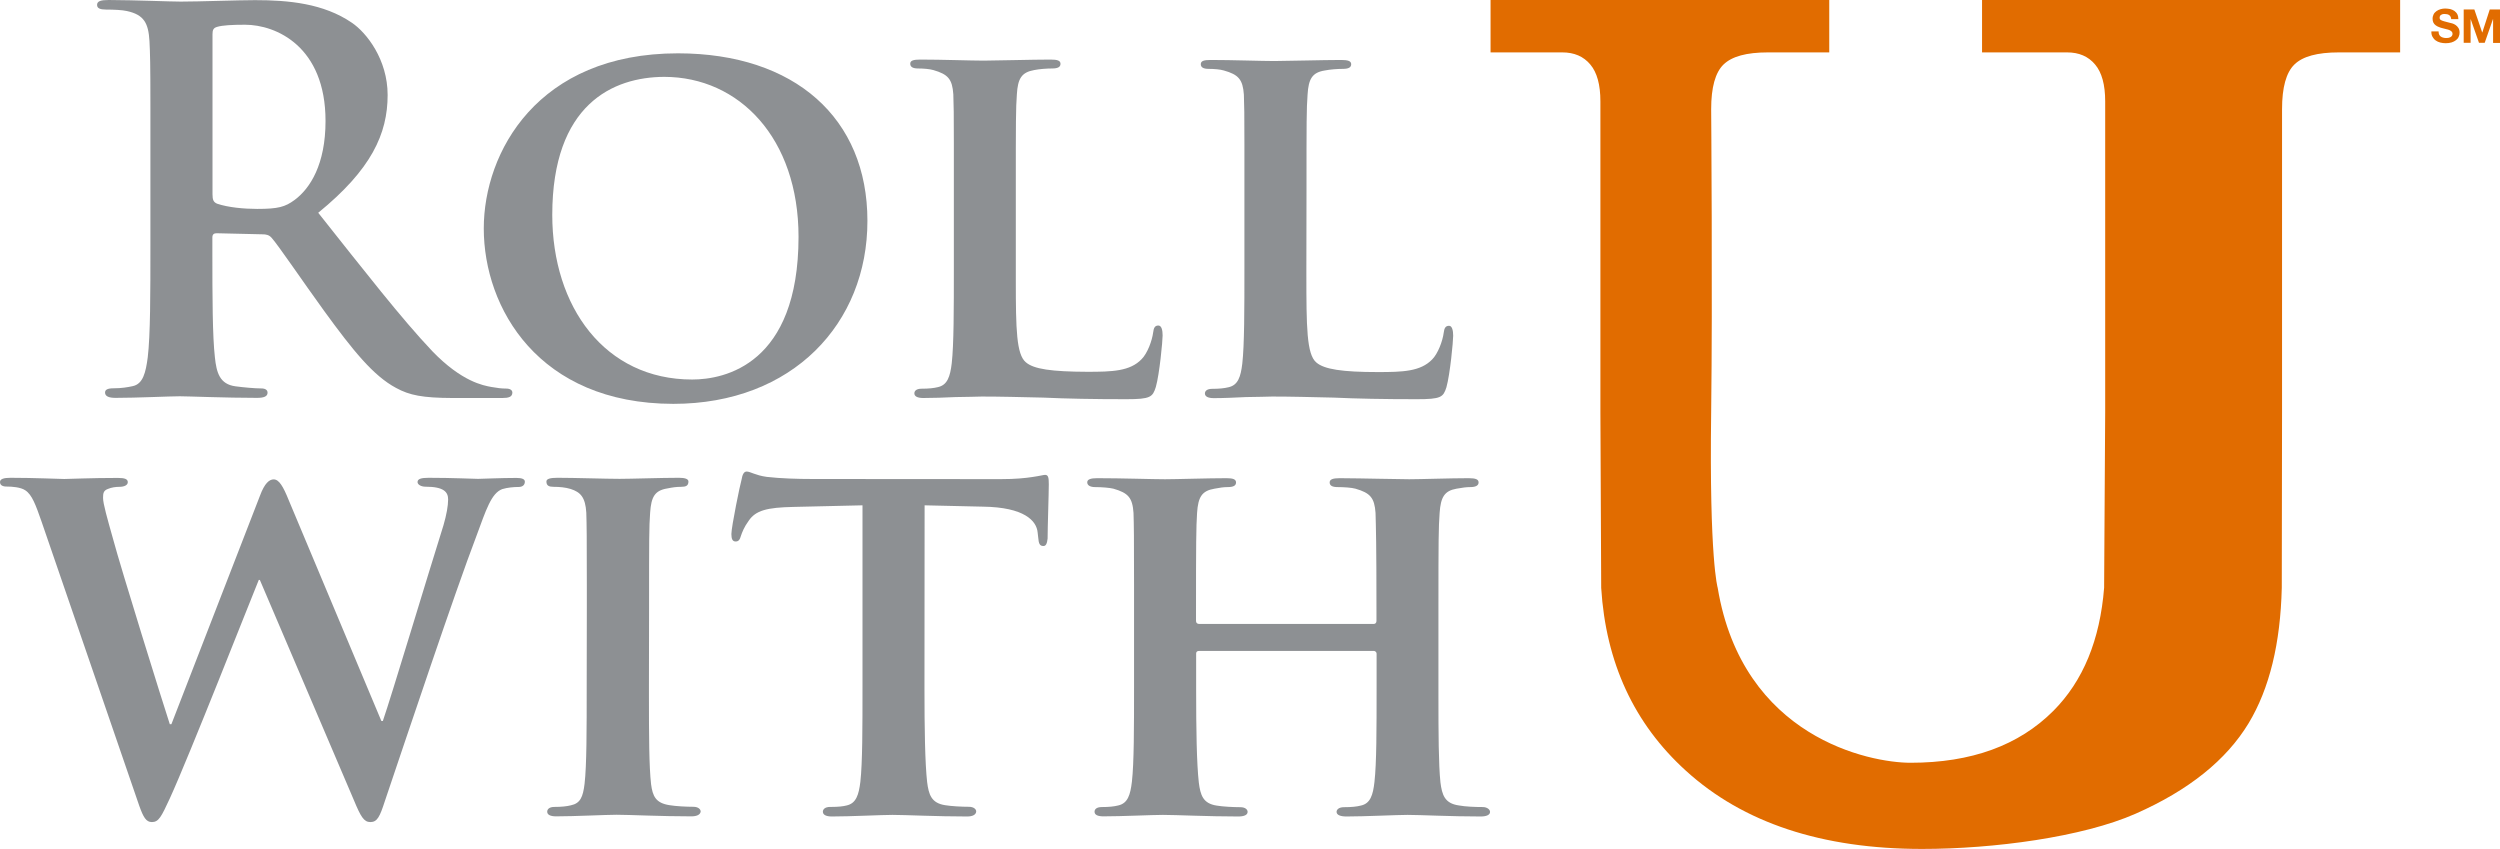 <?xml version="1.0" encoding="utf-8"?>
<!-- Generator: Adobe Illustrator 24.2.1, SVG Export Plug-In . SVG Version: 6.00 Build 0)  -->
<svg version="1.1" id="Layer_1" xmlns="http://www.w3.org/2000/svg" xmlns:xlink="http://www.w3.org/1999/xlink" x="0px" y="0px"
	 viewBox="0 0 188 63.83" style="enable-background:new 0 0 188 63.83;" xml:space="preserve">
<style type="text/css">
	.st0{fill:#E16C00;}
	.st1{fill:#8D9093;}
</style>
<g>
	<path class="st0" d="M180.49,0v3.94h-4.61c-1.61,0-2.72,0.3-3.34,0.91c-0.62,0.6-0.93,1.73-0.93,3.36v22.77l-0.02,13.22
		c-0.1,4.18-0.92,7.57-2.49,10.18c-1.68,2.78-4.51,5.05-8.5,6.81c-3.99,1.76-10.67,2.65-16.06,2.65c-7.53,0-13.45-1.96-17.76-5.88
		c-3.9-3.54-6.02-8.13-6.37-13.75l-0.06-13.22V7.62c0-1.24-0.25-2.17-0.76-2.77c-0.51-0.61-1.21-0.91-2.11-0.91h-5.39V0h25.47v3.94
		h-4.61c-1.61,0-2.71,0.3-3.34,0.91c-0.62,0.6-0.93,1.73-0.93,3.36c0,0,0.11,14.16,0,22.77c-0.15,11.13,0.49,13.22,0.49,13.22
		c1.87,11.27,11.44,13.16,14.5,13.16c4.57,0,8.15-1.3,10.75-3.91c2.23-2.24,3.5-5.33,3.81-9.25l0.08-13.22V7.62
		c0-1.24-0.25-2.17-0.76-2.77c-0.51-0.61-1.21-0.91-2.11-0.91h-6.39V0H180.49z"/>
	<path class="st0" d="M183.43,2.61c0.03,0.06,0.07,0.11,0.12,0.14c0.05,0.04,0.11,0.06,0.18,0.08c0.07,0.02,0.14,0.03,0.21,0.03
		c0.05,0,0.1-0.01,0.16-0.01c0.06-0.01,0.11-0.03,0.16-0.05c0.05-0.02,0.09-0.06,0.12-0.1c0.03-0.04,0.05-0.09,0.05-0.16
		c0-0.07-0.02-0.12-0.07-0.17c-0.04-0.04-0.1-0.08-0.17-0.11c-0.07-0.03-0.15-0.05-0.24-0.07c-0.09-0.02-0.18-0.04-0.27-0.07
		c-0.09-0.02-0.19-0.05-0.28-0.09c-0.09-0.03-0.17-0.08-0.24-0.13c-0.07-0.05-0.13-0.12-0.17-0.2c-0.04-0.08-0.06-0.18-0.06-0.29
		c0-0.13,0.03-0.24,0.08-0.34c0.05-0.1,0.13-0.17,0.22-0.24c0.09-0.06,0.19-0.11,0.3-0.14c0.11-0.03,0.23-0.05,0.34-0.05
		c0.13,0,0.26,0.02,0.38,0.04c0.12,0.03,0.23,0.08,0.32,0.14c0.09,0.07,0.17,0.15,0.22,0.25c0.05,0.1,0.08,0.23,0.08,0.37h-0.54
		c-0.01-0.07-0.02-0.14-0.05-0.19c-0.03-0.05-0.06-0.09-0.11-0.12c-0.04-0.03-0.1-0.05-0.15-0.06c-0.06-0.01-0.12-0.02-0.19-0.02
		c-0.04,0-0.09,0-0.13,0.01c-0.04,0.01-0.08,0.03-0.12,0.05c-0.04,0.02-0.07,0.05-0.09,0.09s-0.03,0.08-0.03,0.13
		c0,0.05,0.01,0.09,0.03,0.12c0.02,0.03,0.06,0.06,0.11,0.08c0.05,0.03,0.13,0.05,0.23,0.08c0.1,0.03,0.22,0.06,0.38,0.1
		c0.05,0.01,0.11,0.03,0.2,0.05c0.08,0.03,0.17,0.06,0.25,0.12c0.08,0.05,0.15,0.13,0.21,0.22c0.06,0.09,0.09,0.21,0.09,0.35
		c0,0.11-0.02,0.22-0.07,0.32c-0.04,0.1-0.11,0.18-0.2,0.25s-0.2,0.13-0.33,0.17c-0.13,0.04-0.28,0.06-0.45,0.06
		c-0.14,0-0.27-0.02-0.4-0.05c-0.13-0.03-0.25-0.09-0.35-0.16c-0.1-0.07-0.18-0.17-0.24-0.28c-0.06-0.11-0.09-0.25-0.08-0.4h0.54
		C183.38,2.48,183.4,2.55,183.43,2.61z M186.07,0.71l0.59,1.73h0.01l0.56-1.73H188v2.52h-0.52V1.44h-0.01l-0.62,1.78h-0.43
		l-0.62-1.77h-0.01v1.77h-0.52V0.71H186.07z"/>
	<g>
		<path class="st1" d="M27.85,61.82c-0.48,0-0.72-0.4-1.23-1.63l-7.08-16.58h-0.08c-0.59,1.43-5.27,13.34-6.69,16.43
			c-0.64,1.38-0.83,1.78-1.35,1.78c-0.43,0-0.64-0.36-0.95-1.23L3.12,39.21c-0.43-1.23-0.71-2.01-1.22-2.34
			c-0.35-0.24-1.03-0.28-1.35-0.28C0.2,36.6,0,36.49,0,36.25c0-0.23,0.28-0.32,0.79-0.32c1.78,0,3.72,0.09,4.04,0.09
			c0.31,0,2.02-0.08,4.03-0.08c0.51,0,0.75,0.08,0.75,0.32c0,0.23-0.28,0.35-0.63,0.35c-0.27,0-0.59,0.04-0.87,0.16
			c-0.32,0.12-0.36,0.31-0.36,0.67c0,0.44,0.32,1.55,0.75,3.08c0.59,2.22,3.76,12.39,4.27,13.94h0.12l6.66-17.18
			c0.35-0.95,0.71-1.23,1.03-1.23c0.4,0,0.71,0.51,1.14,1.58l6.96,16.59h0.11c0.67-1.94,3.33-10.81,4.56-14.72
			c0.23-0.79,0.35-1.47,0.35-1.94c0-0.56-0.32-0.96-1.7-0.96c-0.32,0-0.6-0.15-0.6-0.35c0-0.24,0.28-0.32,0.83-0.32
			c1.82,0,3.4,0.08,3.72,0.08c0.23,0,1.74-0.07,2.89-0.07c0.39,0,0.63,0.08,0.63,0.28c0,0.24-0.16,0.4-0.47,0.4
			c-0.36,0-0.83,0.04-1.23,0.16c-0.83,0.31-1.22,1.58-1.94,3.52c-1.62,4.24-5.19,14.92-6.89,19.95
			C28.56,61.42,28.37,61.82,27.85,61.82"/>
		<path class="st1" d="M51.99,61.39c-2.3,0-4.67-0.12-5.62-0.12c-0.8,0-3.17,0.12-4.55,0.12c-0.43,0-0.67-0.12-0.67-0.35
			c0-0.16,0.12-0.36,0.55-0.36c0.51,0,0.91-0.04,1.23-0.12c0.71-0.15,0.91-0.62,1.03-1.62c0.16-1.38,0.16-4.07,0.16-7.32l0.01-5.94
			v-0.24v-0.67c0-0.07,0-0.14,0-0.21v-0.21v-0.2c0-0.07,0-0.13,0-0.2c0-3.61-0.01-4.46-0.04-5.4c-0.07-1.15-0.43-1.54-1.18-1.78
			c-0.4-0.12-0.83-0.16-1.27-0.16c-0.35,0-0.55-0.08-0.55-0.4c0-0.2,0.28-0.28,0.83-0.28c1.3,0,3.68,0.08,4.67,0.08
			c0.87,0,3.13-0.08,4.47-0.08c0.43,0,0.71,0.08,0.71,0.28c0,0.32-0.19,0.4-0.55,0.4s-0.64,0.04-1.03,0.12
			c-0.95,0.15-1.22,0.63-1.3,1.82c-0.08,1.07-0.08,2.02-0.08,7.12l-0.01,5.94v0.45v0.15v0.15c0,2.91,0.01,5.3,0.16,6.61
			c0.12,0.91,0.35,1.42,1.39,1.58c0.47,0.08,1.27,0.12,1.78,0.12c0.4,0,0.56,0.2,0.56,0.36C52.66,61.27,52.39,61.39,51.99,61.39"/>
		<path class="st1" d="M72.73,61.4c-2.29,0-4.63-0.12-5.62-0.12c-0.79,0-3.17,0.12-4.55,0.12c-0.43,0-0.68-0.12-0.68-0.36
			c0-0.15,0.12-0.36,0.56-0.36c0.04,0,0.07,0,0.11,0c0.47,0,0.86-0.04,1.12-0.11c0.71-0.16,0.91-0.79,1.03-1.78
			c0.16-1.43,0.16-4.08,0.16-7.17L64.86,38l-5.18,0.12c-2.02,0.04-2.85,0.27-3.37,1.03c-0.35,0.47-0.51,0.9-0.59,1.14
			c-0.08,0.27-0.16,0.43-0.4,0.43c-0.24,0-0.32-0.2-0.32-0.56c0-0.55,0.67-3.8,0.76-4.07c0.07-0.43,0.19-0.63,0.39-0.63
			c0.28,0,0.64,0.28,1.5,0.4c1.03,0.12,2.33,0.16,3.48,0.16l14.13,0.01c1.11,0,1.86-0.08,2.38-0.16c0.56-0.08,0.83-0.16,0.95-0.16
			c0.24,0,0.28,0.2,0.28,0.71c0,0.72-0.09,3.21-0.09,4.08c-0.04,0.36-0.12,0.56-0.31,0.56c-0.28,0-0.36-0.16-0.4-0.67l-0.04-0.35
			c-0.08-0.87-0.99-1.9-4.12-1.94L69.53,38l-0.01,13.61v0.14c0,3.03,0.04,5.62,0.2,7.06c0.12,0.95,0.32,1.58,1.35,1.74
			c0.48,0.08,1.27,0.12,1.78,0.12c0.4,0,0.56,0.2,0.56,0.35C73.4,61.27,73.13,61.4,72.73,61.4"/>
		<path class="st1" d="M111.35,61.4c-2.25,0-4.54-0.12-5.5-0.12c-0.79,0-3.24,0.12-4.59,0.12c-0.48,0-0.75-0.12-0.75-0.35
			c0-0.16,0.16-0.35,0.56-0.35c0.55,0,0.95-0.04,1.26-0.12c0.72-0.15,0.92-0.79,1.03-1.78c0.16-1.42,0.16-3.99,0.16-7.08v-2.57
			c0-0.12-0.12-0.2-0.2-0.2H90.18c-0.12,0-0.23,0.04-0.23,0.19v2.58v0.14c0,3.02,0.04,5.54,0.2,6.98c0.12,0.95,0.31,1.58,1.34,1.74
			c0.47,0.08,1.26,0.12,1.78,0.12c0.39,0,0.55,0.19,0.55,0.35c0,0.24-0.27,0.35-0.71,0.35c-2.26,0-4.67-0.12-5.66-0.12
			c-0.79,0-3.08,0.11-4.47,0.11c-0.43,0-0.67-0.11-0.67-0.35c0-0.16,0.12-0.35,0.56-0.35c0.51,0,0.91-0.04,1.22-0.12
			c0.72-0.16,0.91-0.79,1.03-1.79c0.16-1.42,0.16-4.07,0.16-7.16v-5.93v-0.24v-0.67v-0.21v-0.6c0-3.62-0.01-4.46-0.04-5.4
			c-0.08-1.15-0.4-1.5-1.51-1.82c-0.28-0.07-0.87-0.12-1.38-0.12c-0.35,0-0.59-0.12-0.59-0.36c0-0.23,0.28-0.31,0.75-0.31
			c1.86,0,4.16,0.08,5.1,0.08c0.83,0,3.24-0.08,4.63-0.08c0.47,0,0.71,0.08,0.71,0.32c0,0.24-0.2,0.35-0.63,0.35
			c-0.28,0-0.59,0.04-0.99,0.12c-0.95,0.16-1.23,0.62-1.31,1.82c-0.07,1.07-0.08,2.3-0.08,7.4v0.7c0,0.2,0.12,0.25,0.23,0.25h13.14
			c0.08,0,0.2-0.04,0.2-0.24v-0.71c0-5.1-0.04-6.33-0.07-7.4c-0.08-1.14-0.4-1.5-1.51-1.82c-0.28-0.08-0.87-0.12-1.34-0.12
			c-0.4,0-0.6-0.11-0.6-0.35c0-0.23,0.24-0.32,0.75-0.32c1.86,0.01,4.31,0.08,5.23,0.08c0.83,0,3.13-0.08,4.47-0.08
			c0.51,0,0.75,0.08,0.75,0.32c0,0.24-0.23,0.35-0.63,0.35c-0.28,0-0.59,0.04-1.03,0.12c-0.91,0.16-1.19,0.64-1.27,1.82
			c-0.08,1.07-0.09,2.02-0.09,7.12v5.94v0.43v0.14v0.14c0,2.78,0.01,5.14,0.15,6.49c0.12,0.95,0.32,1.59,1.39,1.74
			c0.48,0.09,1.22,0.12,1.78,0.12c0.36,0,0.56,0.2,0.56,0.36C112.06,61.28,111.78,61.4,111.35,61.4"/>
		<path class="st1" d="M15.98,14.6L15.98,14.6c0,0.43,0.07,0.6,0.35,0.72c0.83,0.28,2.02,0.39,3.01,0.39c1.59,0,2.1-0.15,2.81-0.67
			c1.18-0.87,2.33-2.69,2.33-5.94c0-5.61-3.72-7.24-6.05-7.24c-0.99,0-1.7,0.04-2.1,0.16c-0.28,0.08-0.35,0.23-0.35,0.55V14.6
			 M37.77,29.93h-3.76c-2.22-0.01-3.21-0.2-4.23-0.76c-1.7-0.91-3.21-2.77-5.42-5.81c-1.58-2.18-3.4-4.87-3.92-5.46
			c-0.2-0.24-0.43-0.28-0.71-0.28l-3.44-0.08c-0.2,0-0.32,0.08-0.32,0.32v0.55v0.51c0,3.46,0.01,6.37,0.19,7.95
			c0.12,1.15,0.36,2.02,1.54,2.18c0.59,0.08,1.47,0.16,1.94,0.16c0.32,0,0.48,0.12,0.48,0.32c0,0.28-0.27,0.39-0.79,0.39
			c-2.3,0-5.22-0.12-5.81-0.12c-0.75,0-3.25,0.12-4.83,0.12c-0.51,0-0.79-0.12-0.79-0.4c0-0.2,0.16-0.32,0.64-0.32
			c0.59,0,1.07-0.08,1.43-0.16c0.79-0.16,0.99-1.03,1.14-2.17c0.2-1.66,0.2-4.79,0.2-8.43v-6.96c0-1.31,0-2.4,0-3.29
			c0-0.03,0-0.06,0-0.1V7.99V7.9V7.81c0-2.91-0.02-3.77-0.07-4.72c-0.08-1.34-0.4-1.98-1.7-2.26C9.21,0.75,8.54,0.72,7.98,0.72
			c-0.44,0-0.68-0.09-0.68-0.35C7.3,0.08,7.59,0,8.18,0c2.09,0.01,4.59,0.12,5.42,0.12c1.35,0,4.35-0.11,5.58-0.11
			c2.49,0,5.15,0.24,7.28,1.7c1.11,0.75,2.69,2.77,2.69,5.43c0,2.93-1.23,5.61-5.22,8.86c3.52,4.43,6.25,7.95,8.58,10.41
			c2.22,2.3,3.84,2.58,4.44,2.69c0.43,0.08,0.79,0.12,1.1,0.12c0.32,0,0.48,0.12,0.48,0.31C38.52,29.85,38.25,29.93,37.77,29.93"/>
		<path class="st1" d="M41.53,16.15L41.53,16.15c0,6.93,3.96,12.39,10.52,12.39c2.45,0,7.99-1.14,8-10.72
			c0-7.44-4.47-12.03-10.09-12.04C46.09,5.79,41.54,7.85,41.53,16.15 M50.63,30.37c-10.13-0.01-14.25-7.21-14.25-13.19
			c0-5.73,4.04-13.17,14.61-13.17c8.78,0.01,14.24,4.88,14.24,12.59C65.24,24.31,59.61,30.37,50.63,30.37"/>
		<path class="st1" d="M84.71,30.02c-2.5,0-4.51-0.04-6.25-0.12c-1.74-0.04-3.21-0.08-4.63-0.08c-0.39,0-1.14,0.04-1.98,0.04
			c-0.83,0.04-1.7,0.07-2.42,0.07c-0.43,0-0.67-0.12-0.67-0.35c0-0.16,0.12-0.35,0.55-0.35c0.52,0,0.91-0.04,1.23-0.12
			c0.71-0.16,0.91-0.8,1.03-1.78c0.16-1.43,0.16-4.08,0.16-7.17v-5.94c0-1.43,0-2.54,0-3.42c0-2.23-0.01-2.94-0.04-3.71
			c-0.08-1.15-0.4-1.5-1.5-1.82c-0.28-0.08-0.72-0.12-1.15-0.12c-0.4,0-0.59-0.12-0.59-0.36c0-0.23,0.23-0.31,0.75-0.31
			c1.61,0,3.84,0.08,4.78,0.08c0.83,0,3.68-0.08,5.03-0.08c0.51,0,0.74,0.08,0.74,0.32c0,0.24-0.2,0.35-0.63,0.35
			c-0.4,0-0.95,0.04-1.35,0.12c-0.95,0.17-1.23,0.64-1.3,1.82c-0.08,1.06-0.08,2.02-0.08,7.12v5.94c0,0.34,0,0.66,0,0.97
			c0,3.67,0.05,5.53,0.75,6.12c0.59,0.52,1.94,0.71,4.63,0.72c1.87,0,3.21-0.04,4.08-0.95c0.44-0.44,0.79-1.39,0.87-2.02
			c0.04-0.32,0.12-0.51,0.39-0.51c0.24,0,0.32,0.35,0.32,0.75c0,0.39-0.23,2.89-0.51,3.87C86.68,29.86,86.52,30.02,84.71,30.02"/>
		<path class="st1" d="M106.55,30.02c-2.5,0-4.52-0.04-6.25-0.12c-1.74-0.04-3.21-0.08-4.63-0.08c-0.39,0-1.15,0.04-1.97,0.04
			c-0.83,0.04-1.7,0.08-2.42,0.08c-0.43,0-0.67-0.12-0.67-0.35c0-0.16,0.12-0.35,0.55-0.35c0.51,0,0.91-0.04,1.23-0.12
			c0.71-0.16,0.91-0.78,1.03-1.77c0.16-1.42,0.16-4.08,0.16-7.17v-5.93c0-1.43,0-2.54,0-3.42c0-2.23-0.01-2.94-0.04-3.71
			c-0.08-1.14-0.4-1.51-1.51-1.82c-0.27-0.08-0.71-0.12-1.14-0.12c-0.4,0-0.59-0.12-0.59-0.35c0-0.25,0.23-0.32,0.75-0.32
			c1.62,0,3.84,0.08,4.78,0.08c0.83,0,3.68-0.08,5.03-0.08c0.51,0,0.75,0.08,0.75,0.32c0,0.24-0.2,0.35-0.63,0.35
			c-0.4,0-0.95,0.04-1.35,0.12c-0.95,0.15-1.23,0.63-1.3,1.82c-0.08,1.07-0.08,2.02-0.08,7.12l-0.01,5.93v0.4
			c0,4.05,0.02,6.08,0.75,6.69c0.59,0.51,1.93,0.72,4.63,0.72c1.86,0,3.2-0.04,4.08-0.95c0.43-0.43,0.79-1.38,0.87-2.02
			c0.04-0.31,0.12-0.51,0.4-0.51c0.23,0,0.31,0.36,0.31,0.75c0,0.4-0.23,2.89-0.51,3.88C108.53,29.87,108.37,30.02,106.55,30.02"/>
	</g>
</g>
</svg>
